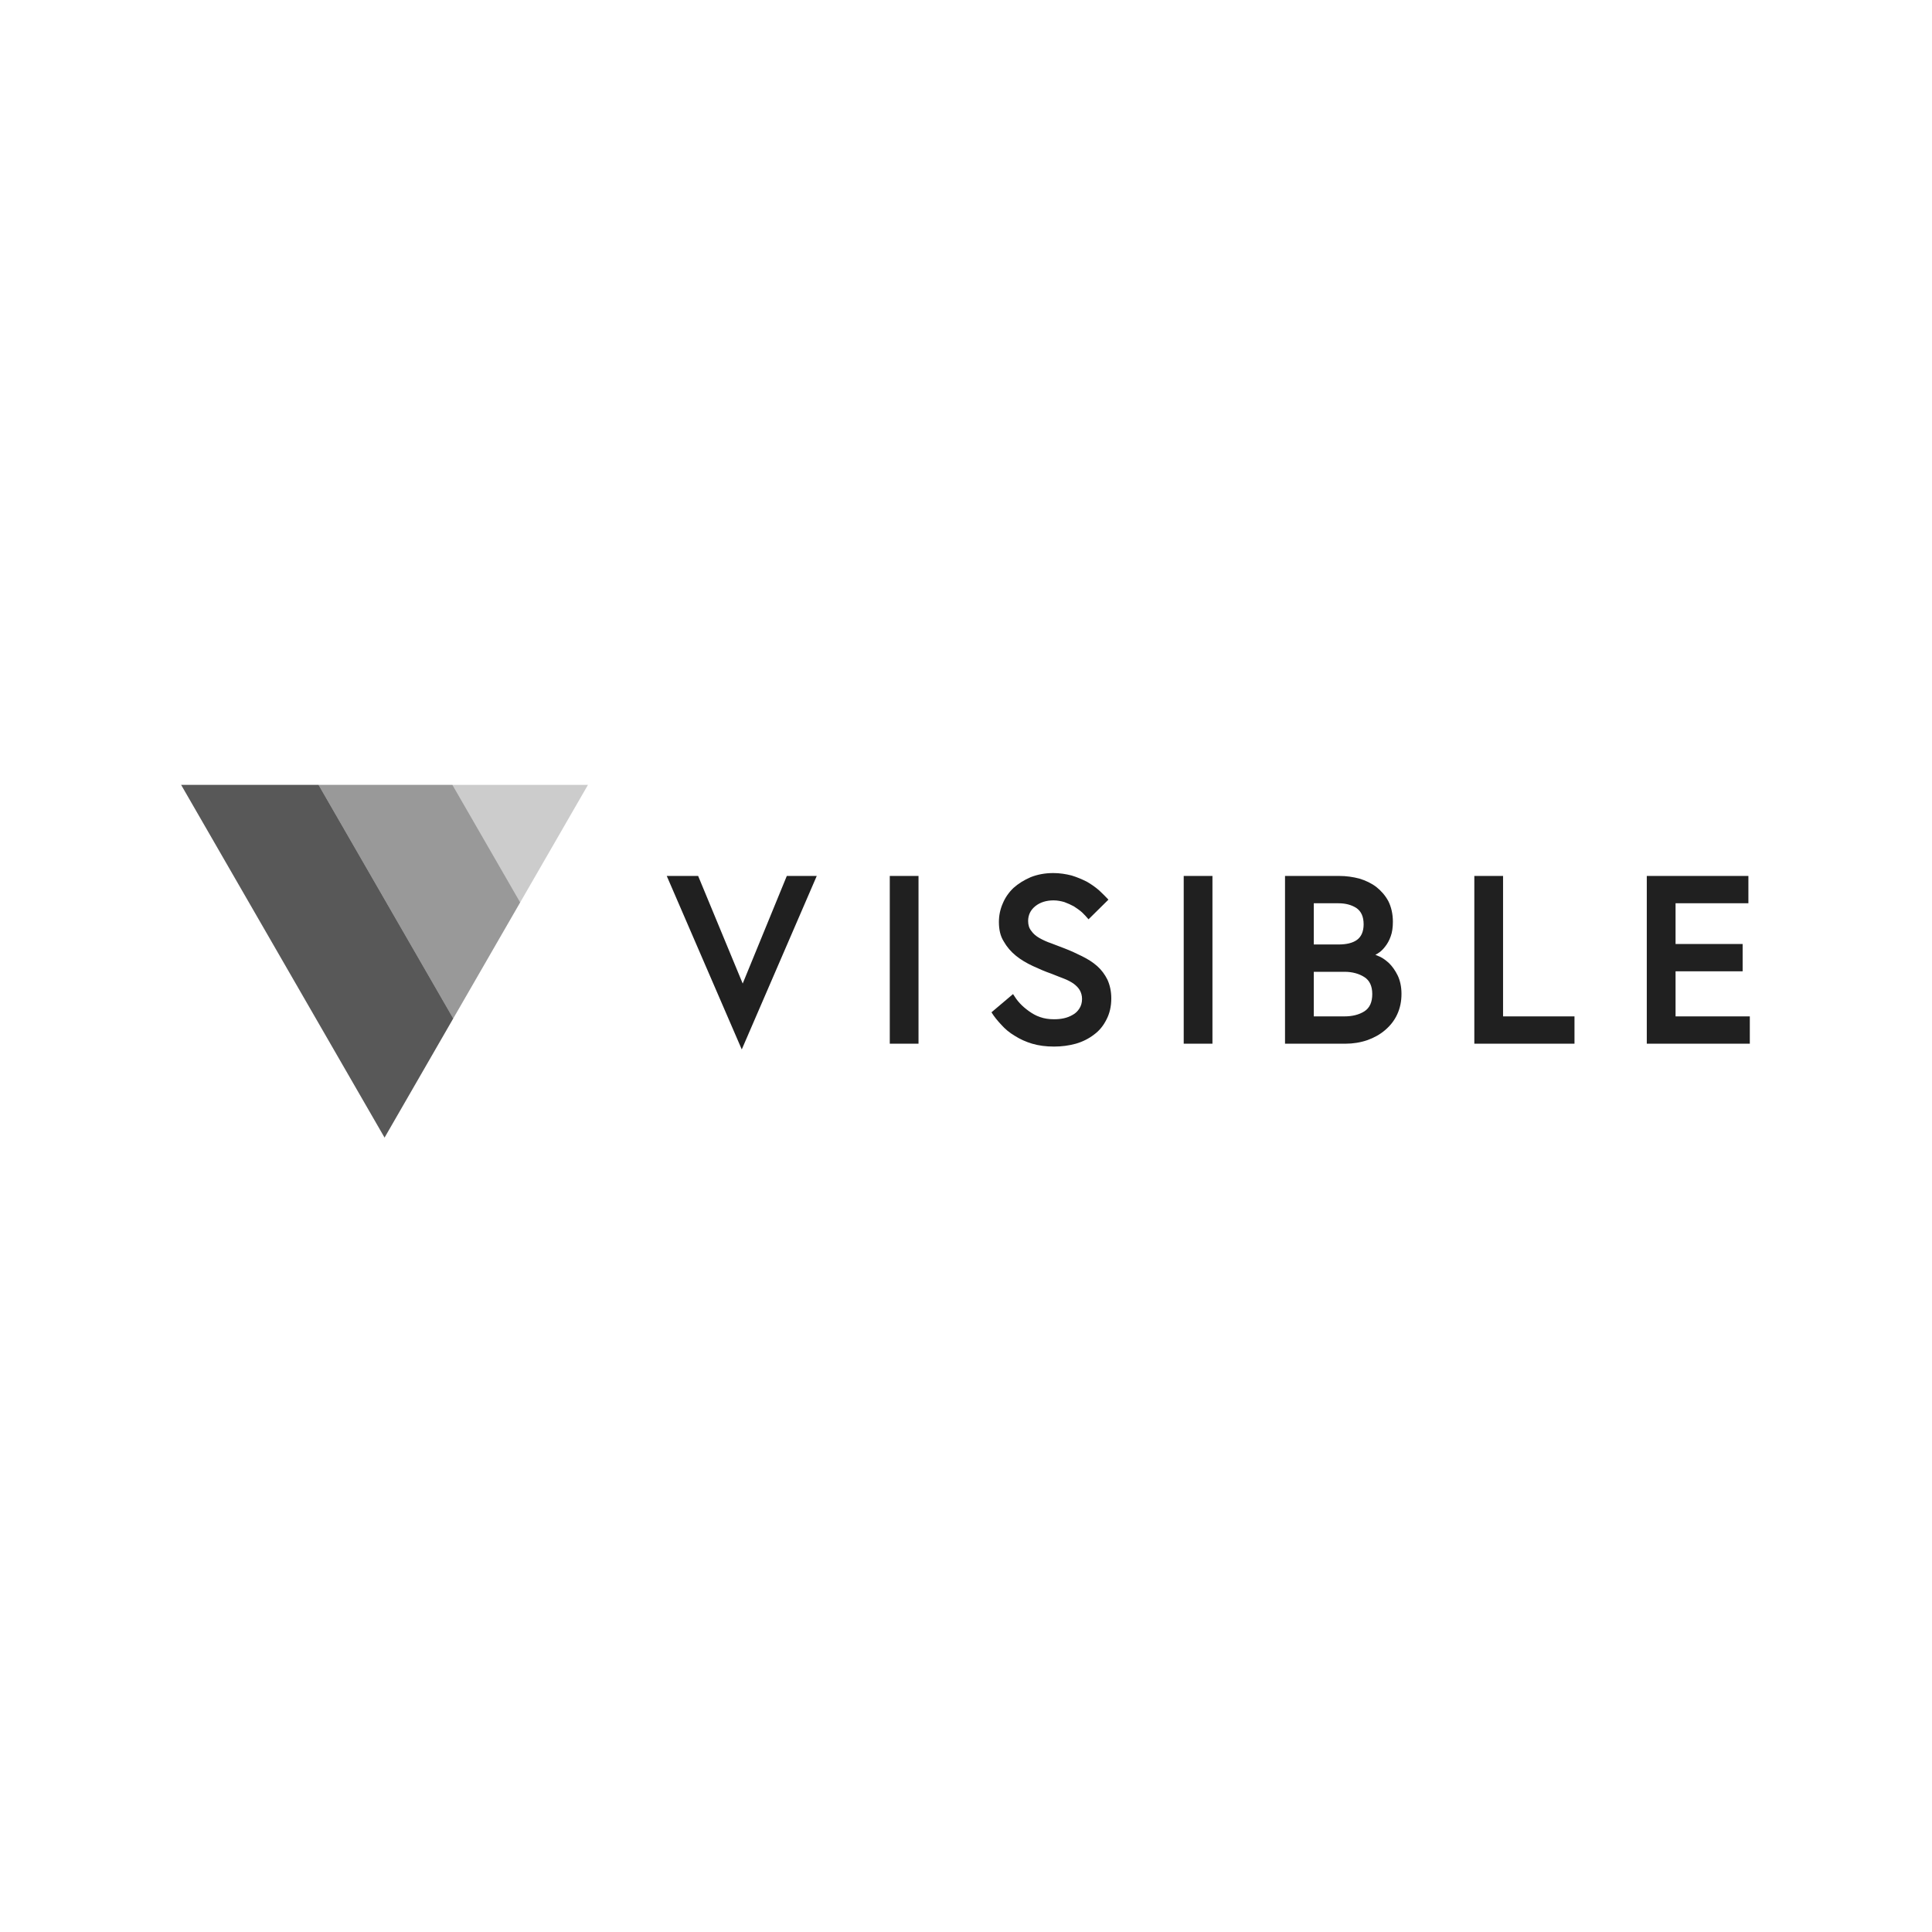 <?xml version="1.0" encoding="utf-8"?>
<svg xmlns="http://www.w3.org/2000/svg" fill="none" viewBox="0 0 64 64" height="64" width="64">
  <g filter="url(#visible_filter0_i_1340_26534)">
    <rect fill="#fff" rx="8" height="64" width="64"/>
  </g>
  <g clip-path="url(#visible_clip0_1340_26534)">
    <path fill-opacity=".75" fill="#202020" d="M15.014 33.739L10.552 26H6L12.739 37.685L15.014 33.739Z" clip-rule="evenodd" fill-rule="evenodd"/>
    <path fill-opacity=".4" fill="#000" d="M10.552 26L15.014 33.739L17.232 29.893L14.987 26L19.477 26H10.552Z" clip-rule="evenodd" fill-rule="evenodd"/>
    <path fill-opacity=".2" fill="#000" d="M17.232 29.893L14.987 26H19.477L17.232 29.893Z"/>
    <path fill="#202020" d="M24.572 34.764 27.056 29.017H26.064L24.603 32.581 23.127 29.017H22.087L24.572 34.764ZM29.475 29.017V34.574H30.427V29.017H29.475ZM35.844 33.089C35.844 33.216 35.813 33.319 35.757 33.407 35.702 33.494 35.63 33.565 35.543 33.613 35.448 33.669 35.352 33.708 35.241 33.732 35.13 33.756 35.027 33.764 34.916 33.764 34.741 33.764 34.59 33.74 34.455 33.692 34.312 33.645 34.193 33.573 34.082 33.494 33.971 33.414 33.868 33.327 33.781 33.232 33.693 33.137 33.622 33.033 33.558 32.93L32.844 33.534C32.931 33.676 33.042 33.811 33.169 33.946 33.296 34.089 33.439 34.208 33.614 34.312 33.788 34.423 33.979 34.51 34.193 34.574 34.408 34.637 34.646 34.669 34.916 34.669 35.17 34.669 35.408 34.637 35.638 34.574 35.86 34.51 36.067 34.407 36.241 34.272 36.416 34.145 36.551 33.978 36.654 33.772 36.757 33.573 36.813 33.343 36.813 33.073 36.813 32.835 36.765 32.629 36.686 32.454 36.599 32.279 36.487 32.129 36.345 32.002 36.202 31.875 36.035 31.771 35.844 31.676 35.654 31.581 35.463 31.493 35.257 31.414L34.82 31.247C34.678 31.2 34.543 31.136 34.431 31.073 34.32 31.009 34.225 30.93 34.161 30.834 34.09 30.747 34.058 30.636 34.058 30.509 34.058 30.311 34.138 30.144 34.297 30.017 34.455 29.89 34.662 29.826 34.9 29.826 35.027 29.826 35.146 29.85 35.257 29.882 35.368 29.922 35.471 29.969 35.575 30.025 35.67 30.088 35.765 30.152 35.844 30.223 35.924 30.303 35.995 30.374 36.059 30.453L36.718 29.802C36.63 29.707 36.527 29.604 36.408 29.493 36.289 29.39 36.154 29.294 36.003 29.207 35.844 29.128 35.678 29.056 35.495 29.001 35.305 28.953 35.106 28.921 34.892 28.921 34.614 28.921 34.368 28.969 34.146 29.056 33.923 29.152 33.733 29.271 33.574 29.413 33.415 29.564 33.296 29.739 33.217 29.93 33.13 30.128 33.09 30.334 33.09 30.541 33.09 30.795 33.138 31.009 33.249 31.184 33.352 31.366 33.487 31.525 33.654 31.66 33.82 31.795 34.011 31.906 34.217 32.002 34.423 32.097 34.622 32.184 34.828 32.255 34.971 32.311 35.106 32.367 35.233 32.414 35.36 32.462 35.463 32.517 35.559 32.581 35.646 32.645 35.718 32.716 35.765 32.795 35.813 32.875 35.844 32.978 35.844 33.089ZM39.212 29.017V34.574H40.164V29.017H39.212ZM44.339 31.287H43.521V29.922H44.339C44.577 29.922 44.775 29.977 44.934 30.08 45.093 30.192 45.172 30.366 45.172 30.62 45.172 30.858 45.093 31.033 44.95 31.136 44.807 31.239 44.601 31.287 44.339 31.287ZM44.537 33.669H43.521V32.192H44.537C44.799 32.192 45.021 32.255 45.196 32.367 45.371 32.478 45.458 32.668 45.458 32.93 45.458 33.2 45.371 33.391 45.196 33.502 45.021 33.613 44.799 33.669 44.537 33.669ZM42.568 29.017V34.574H44.569C44.823 34.574 45.069 34.534 45.299 34.455 45.522 34.375 45.72 34.264 45.886 34.121 46.053 33.978 46.188 33.811 46.283 33.605 46.379 33.399 46.426 33.176 46.426 32.922 46.426 32.684 46.379 32.478 46.299 32.311 46.22 32.152 46.125 32.017 46.022 31.914 45.919 31.819 45.823 31.747 45.728 31.7 45.633 31.66 45.577 31.636 45.561 31.628 45.593 31.613 45.64 31.589 45.704 31.541 45.768 31.493 45.831 31.43 45.895 31.343 45.958 31.263 46.022 31.152 46.069 31.017 46.117 30.89 46.141 30.723 46.141 30.533 46.141 30.271 46.085 30.041 45.99 29.85 45.886 29.66 45.752 29.509 45.593 29.382 45.426 29.255 45.236 29.167 45.029 29.104 44.815 29.048 44.593 29.017 44.37 29.017H42.568ZM48.839 29.017V34.574H52.157V33.669H49.791V29.017H48.839ZM55.505 31.271V29.922H57.918V29.017H54.552V34.574H57.965V33.669H55.505V32.176H57.727V31.271H55.505Z"/>
  </g>
  <defs>
    <clipPath id="visible_clip0_1340_26534">
      <path d="M0 0H52V11.685H0z" transform="translate(6 26)" fill="#fff"/>
    </clipPath>
    <filter color-interpolation-filters="sRGB" filterUnits="userSpaceOnUse" height="65" width="64" y="0" x="0" id="visible_filter0_i_1340_26534">
      <feFlood result="BackgroundImageFix" flood-opacity="0"/>
      <feBlend result="shape" in2="BackgroundImageFix" in="SourceGraphic"/>
      <feColorMatrix result="hardAlpha" values="0 0 0 0 0 0 0 0 0 0 0 0 0 0 0 0 0 0 127 0" in="SourceAlpha"/>
      <feOffset dy="1"/>
      <feGaussianBlur stdDeviation="5"/>
      <feComposite k3="1" k2="-1" operator="arithmetic" in2="hardAlpha"/>
      <feColorMatrix values="0 0 0 0 0.847 0 0 0 0 0.847 0 0 0 0 0.914 0 0 0 0.3 0"/>
      <feBlend result="effect1_innerShadow_1340_26534" in2="shape"/>
    </filter>
  </defs>
</svg>